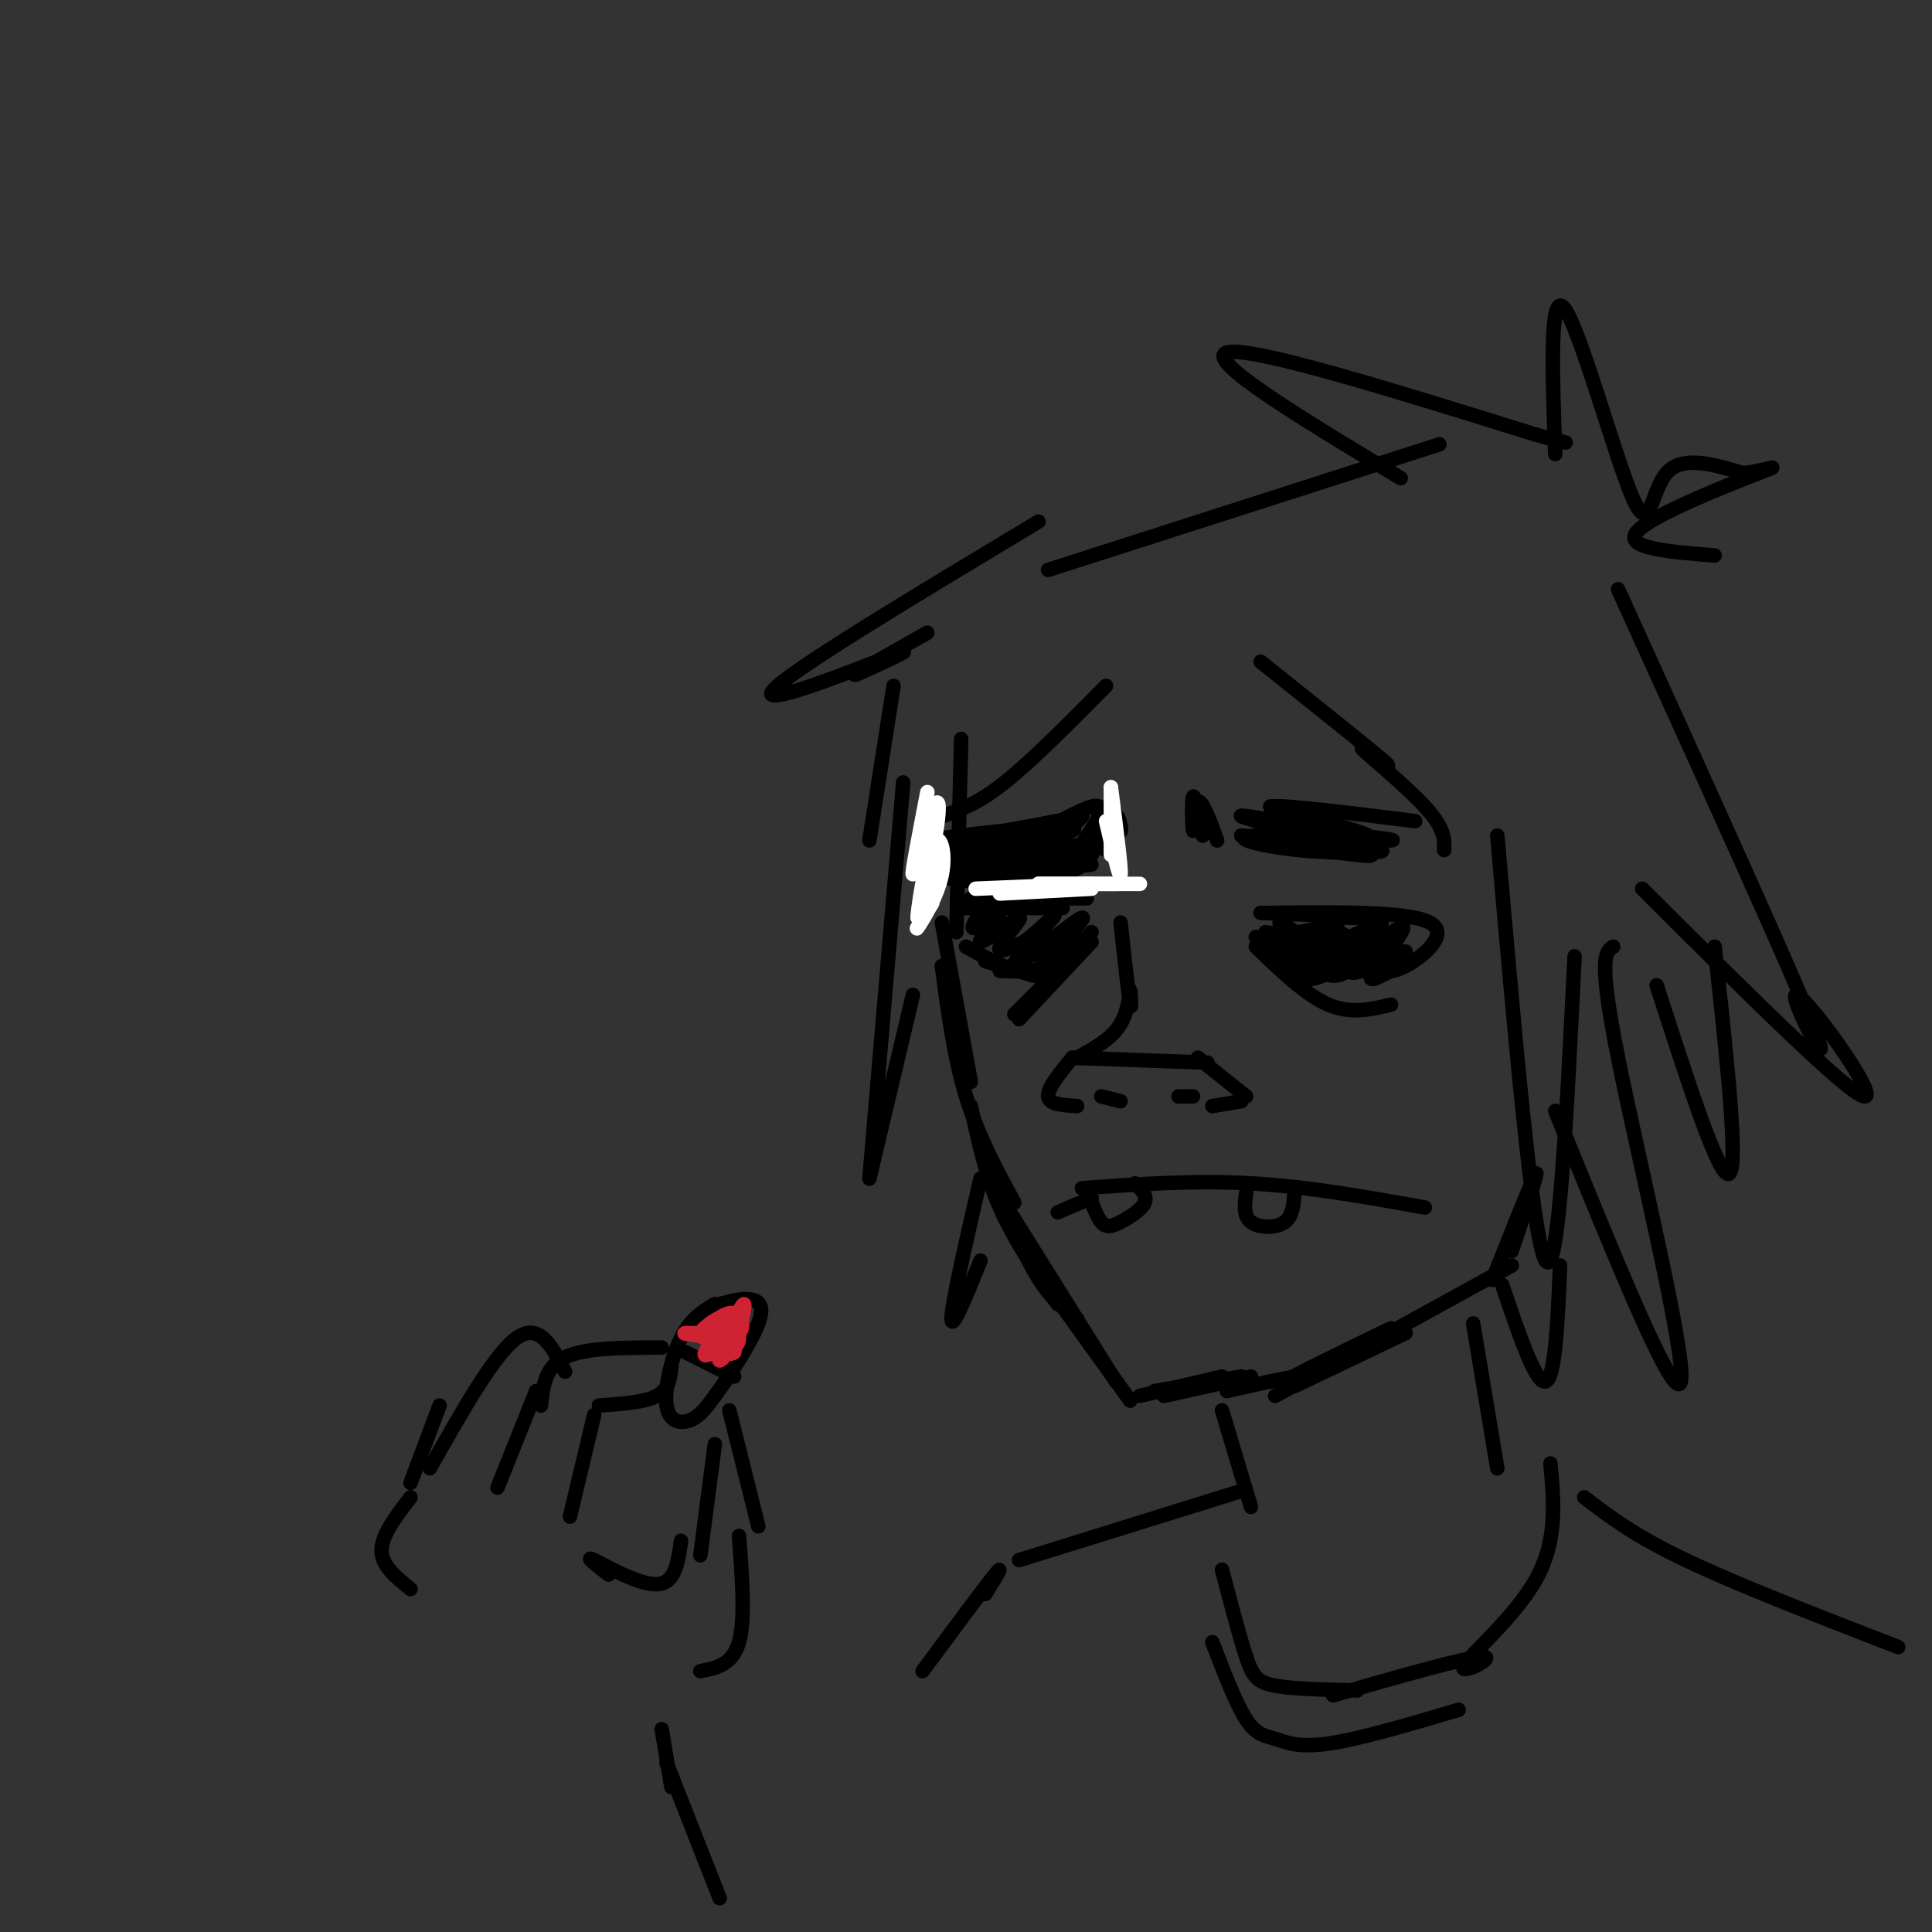 <svg viewBox='0 0 400 400' version='1.1' xmlns='http://www.w3.org/2000/svg' xmlns:xlink='http://www.w3.org/1999/xlink'><rect x="0" y="0" width="400" height="400" fill="#333333" stroke="none"/><g fill='none' stroke='#000000' stroke-width='3' stroke-linecap='round' stroke-linejoin='round'><path d='M195,191c0.000,0.000 6.000,33.000 6,33'/><path d='M195,200c1.250,9.417 2.500,18.833 5,27c2.500,8.167 6.250,15.083 10,22'/><path d='M201,229c1.500,7.083 3.000,14.167 6,21c3.000,6.833 7.500,13.417 12,20'/><path d='M204,239c3.417,9.167 6.833,18.333 10,24c3.167,5.667 6.083,7.833 9,10'/><path d='M206,246c0.000,0.000 25.000,40.000 25,40'/><path d='M216,265c0.000,0.000 18.000,25.000 18,25'/><path d='M268,287c0.000,0.000 23.000,-11.000 23,-11'/><path d='M254,288c7.156,-1.622 14.311,-3.244 15,-3c0.689,0.244 -5.089,2.356 -3,1c2.089,-1.356 12.044,-6.178 22,-11'/><path d='M264,289c0.000,0.000 49.000,-27.000 49,-27'/><path d='M309,265c4.167,-10.500 8.333,-21.000 9,-22c0.667,-1.000 -2.167,7.500 -5,16'/><path d='M204,199c0.000,0.000 10.000,3.000 10,3'/><path d='M200,196c4.000,2.250 8.000,4.500 11,5c3.000,0.500 5.000,-0.750 7,-2'/><path d='M207,201c3.917,0.167 7.833,0.333 11,-1c3.167,-1.333 5.583,-4.167 8,-7'/><path d='M216,199c0.000,0.000 8.000,-4.000 8,-4'/><path d='M201,186c0.000,0.000 24.000,0.000 24,0'/><path d='M199,188c0.000,0.000 21.000,0.000 21,0'/><path d='M203,189c-1.186,1.844 -2.372,3.687 -1,3c1.372,-0.687 5.301,-3.905 5,-3c-0.301,0.905 -4.833,5.933 -4,6c0.833,0.067 7.032,-4.828 8,-5c0.968,-0.172 -3.295,4.379 -4,6c-0.705,1.621 2.147,0.310 5,-1'/><path d='M212,195c2.886,-2.103 7.601,-6.862 6,-5c-1.601,1.862 -9.517,10.344 -8,10c1.517,-0.344 12.469,-9.515 14,-10c1.531,-0.485 -6.357,7.716 -8,9c-1.643,1.284 2.959,-4.347 5,-6c2.041,-1.653 1.520,0.674 1,3'/><path d='M222,196c0.167,0.500 0.083,0.250 0,0'/><path d='M226,195c0.000,0.000 -15.000,16.000 -15,16'/><path d='M224,196c0.000,0.000 -14.000,14.000 -14,14'/><path d='M232,191c0.839,7.690 1.679,15.381 2,17c0.321,1.619 0.125,-2.833 0,-3c-0.125,-0.167 -0.179,3.952 -2,7c-1.821,3.048 -5.411,5.024 -9,7'/><path d='M222,219c0.000,0.000 28.000,1.000 28,1'/><path d='M248,219c0.000,0.000 10.000,8.000 10,8'/><path d='M247,227c0.000,0.000 -3.000,0.000 -3,0'/><path d='M232,228c0.000,0.000 -4.000,-1.000 -4,-1'/><path d='M222,219c-2.583,3.167 -5.167,6.333 -5,8c0.167,1.667 3.083,1.833 6,2'/><path d='M251,229c0.000,0.000 6.000,-1.000 6,-1'/><path d='M224,246c11.583,-0.833 23.167,-1.667 35,-1c11.833,0.667 23.917,2.833 36,5'/><path d='M258,247c-0.311,2.378 -0.622,4.756 1,6c1.622,1.244 5.178,1.356 7,0c1.822,-1.356 1.911,-4.178 2,-7'/><path d='M225,246c0.976,2.863 1.952,5.726 3,7c1.048,1.274 2.167,0.958 4,0c1.833,-0.958 4.381,-2.560 5,-4c0.619,-1.440 -0.690,-2.720 -2,-4'/><path d='M226,248c0.000,0.000 -7.000,3.000 -7,3'/><path d='M261,189c10.500,0.417 21.000,0.833 24,1c3.000,0.167 -1.500,0.083 -6,0'/><path d='M263,189c14.333,-0.156 28.667,-0.311 33,2c4.333,2.311 -1.333,7.089 -5,9c-3.667,1.911 -5.333,0.956 -7,0'/><path d='M284,200c-1.869,-1.648 -3.043,-5.770 -7,-7c-3.957,-1.230 -10.697,0.430 -13,2c-2.303,1.570 -0.169,3.048 4,2c4.169,-1.048 10.374,-4.623 8,-5c-2.374,-0.377 -13.327,2.445 -14,3c-0.673,0.555 8.934,-1.158 11,-1c2.066,0.158 -3.410,2.188 -4,2c-0.590,-0.188 3.705,-2.594 8,-5'/><path d='M277,191c-1.701,0.816 -9.953,5.356 -11,7c-1.047,1.644 5.112,0.391 5,1c-0.112,0.609 -6.493,3.080 -3,1c3.493,-2.080 16.861,-8.712 18,-9c1.139,-0.288 -9.953,5.768 -14,9c-4.047,3.232 -1.051,3.639 4,1c5.051,-2.639 12.157,-8.326 14,-9c1.843,-0.674 -1.579,3.663 -5,8'/><path d='M285,200c1.139,0.347 6.488,-2.786 6,-3c-0.488,-0.214 -6.813,2.492 -13,1c-6.187,-1.492 -12.236,-7.184 -13,-7c-0.764,0.184 3.756,6.242 7,9c3.244,2.758 5.213,2.217 7,1c1.787,-1.217 3.394,-3.108 5,-5'/><path d='M284,196c-0.978,-0.894 -5.923,-0.630 -8,0c-2.077,0.630 -1.286,1.625 0,3c1.286,1.375 3.066,3.132 6,2c2.934,-1.132 7.021,-5.151 7,-5c-0.021,0.151 -4.149,4.472 -5,6c-0.851,1.528 1.574,0.264 4,-1'/><path d='M260,196c5.167,5.000 10.333,10.000 15,12c4.667,2.000 8.833,1.000 13,0'/><path d='M148,270c-2.500,1.494 -5.000,2.988 -7,7c-2.000,4.012 -3.500,10.542 -3,14c0.500,3.458 3.000,3.845 5,3c2.000,-0.845 3.500,-2.923 5,-5'/><path d='M148,289c2.857,-3.857 7.500,-11.000 9,-15c1.500,-4.000 -0.143,-4.857 -2,-5c-1.857,-0.143 -3.929,0.429 -6,1'/><path d='M142,280c0.000,0.000 10.000,5.000 10,5'/><path d='M137,279c-7.917,0.000 -15.833,0.000 -20,2c-4.167,2.000 -4.583,6.000 -5,10'/><path d='M111,288c0.000,0.000 -8.000,20.000 -8,20'/><path d='M139,283c-0.250,2.333 -0.500,4.667 -3,6c-2.500,1.333 -7.250,1.667 -12,2'/><path d='M123,293c0.000,0.000 -5.000,21.000 -5,21'/><path d='M151,292c0.000,0.000 6.000,24.000 6,24'/><path d='M148,299c0.000,0.000 -3.000,23.000 -3,23'/><path d='M89,304c6.667,-11.833 13.333,-23.667 18,-27c4.667,-3.333 7.333,1.833 10,7'/><path d='M91,291c0.000,0.000 -6.000,16.000 -6,16'/><path d='M141,319c-0.600,4.422 -1.200,8.844 -5,9c-3.800,0.156 -10.800,-3.956 -13,-5c-2.200,-1.044 0.400,0.978 3,3'/><path d='M153,318c0.667,8.667 1.333,17.333 0,22c-1.333,4.667 -4.667,5.333 -8,6'/><path d='M137,358c0.000,0.000 2.000,12.000 2,12'/><path d='M253,292c0.000,0.000 6.000,20.000 6,20'/><path d='M305,274c0.000,0.000 5.000,30.000 5,30'/><path d='M187,162c0.000,0.000 -7.000,82.000 -7,82'/><path d='M180,244c0.000,0.000 9.000,-38.000 9,-38'/><path d='M261,137c11.917,9.518 23.833,19.036 26,21c2.167,1.964 -5.417,-3.625 -5,-3c0.417,0.625 8.833,7.464 13,12c4.167,4.536 4.083,6.768 4,9'/><path d='M310,173c3.667,41.917 7.333,83.833 10,88c2.667,4.167 4.333,-29.417 6,-63'/><path d='M263,171c13.828,1.467 27.656,2.935 25,3c-2.656,0.065 -21.794,-1.271 -28,-1c-6.206,0.271 0.522,2.150 9,3c8.478,0.850 18.708,0.671 17,0c-1.708,-0.671 -15.354,-1.836 -29,-3'/><path d='M257,173c3.724,1.010 27.534,5.033 27,4c-0.534,-1.033 -25.413,-7.124 -27,-8c-1.587,-0.876 20.118,3.464 25,4c4.882,0.536 -7.059,-2.732 -19,-6'/><path d='M263,167c1.833,-0.500 15.917,1.250 30,3'/><path d='M249,173c-0.839,-4.399 -1.679,-8.798 -2,-8c-0.321,0.798 -0.125,6.792 0,7c0.125,0.208 0.179,-5.369 1,-6c0.821,-0.631 2.411,3.685 4,8'/><path d='M195,179c12.915,-2.467 25.831,-4.935 22,-5c-3.831,-0.065 -24.408,2.271 -23,3c1.408,0.729 24.802,-0.150 26,0c1.198,0.150 -19.801,1.329 -26,2c-6.199,0.671 2.400,0.836 11,1'/><path d='M205,180c-0.849,0.631 -8.473,1.709 -5,0c3.473,-1.709 18.042,-6.206 15,-6c-3.042,0.206 -23.696,5.113 -22,5c1.696,-0.113 25.743,-5.247 29,-7c3.257,-1.753 -14.277,-0.126 -23,1c-8.723,1.126 -8.635,1.750 -3,1c5.635,-0.750 16.818,-2.875 28,-5'/><path d='M224,169c-1.901,2.967 -20.654,12.883 -21,12c-0.346,-0.883 17.714,-12.565 23,-14c5.286,-1.435 -2.202,7.378 -4,11c-1.798,3.622 2.093,2.052 4,-1c1.907,-3.052 1.831,-7.586 2,-8c0.169,-0.414 0.585,3.293 1,7'/><path d='M229,176c0.511,-0.822 1.288,-6.377 2,-7c0.712,-0.623 1.359,3.687 1,3c-0.359,-0.687 -1.725,-6.370 -2,-6c-0.275,0.370 0.541,6.792 1,8c0.459,1.208 0.560,-2.798 0,-4c-0.560,-1.202 -1.780,0.399 -3,2'/><path d='M228,172c0.028,-0.426 1.598,-2.492 2,-2c0.402,0.492 -0.365,3.544 -7,5c-6.635,1.456 -19.139,1.318 -19,2c0.139,0.682 12.922,2.184 13,3c0.078,0.816 -12.549,0.948 -17,1c-4.451,0.052 -0.725,0.026 3,0'/><path d='M203,181c-2.250,0.147 -9.376,0.514 -3,0c6.376,-0.514 26.255,-1.907 26,-2c-0.255,-0.093 -20.644,1.116 -27,2c-6.356,0.884 1.322,1.442 9,2'/><path d='M208,183c5.202,-0.286 13.708,-2.000 12,-2c-1.708,-0.000 -13.631,1.714 -17,2c-3.369,0.286 1.815,-0.857 7,-2'/><path d='M199,177c0.000,0.000 -2.000,5.000 -2,5'/><path d='M199,153c0.000,0.000 -1.000,40.000 -1,40'/><path d='M195,169c3.667,-1.250 7.333,-2.500 13,-7c5.667,-4.500 13.333,-12.250 21,-20'/><path d='M215,108c-26.008,15.625 -52.016,31.250 -55,35c-2.984,3.750 17.056,-4.376 24,-7c6.944,-2.624 0.793,0.255 -3,2c-3.793,1.745 -5.226,2.356 -3,1c2.226,-1.356 8.113,-4.678 14,-8'/><path d='M185,142c0.000,0.000 -5.000,32.000 -5,32'/><path d='M217,118c0.000,0.000 81.000,-26.000 81,-26'/><path d='M290,99c-20.333,-12.250 -40.667,-24.500 -36,-26c4.667,-1.500 34.333,7.750 64,17'/><path d='M318,90c10.667,2.833 5.333,1.417 0,0'/><path d='M322,94c-0.625,-17.238 -1.250,-34.476 2,-30c3.250,4.476 10.375,30.667 14,39c3.625,8.333 3.750,-1.190 7,-5c3.250,-3.810 9.625,-1.905 16,0'/><path d='M361,98c4.833,-0.655 8.917,-2.292 3,0c-5.917,2.292 -21.833,8.512 -25,12c-3.167,3.488 6.417,4.244 16,5'/><path d='M335,122c18.470,40.667 36.940,81.333 41,92c4.060,10.667 -6.292,-8.667 -4,-8c2.292,0.667 17.226,21.333 14,21c-3.226,-0.333 -24.613,-21.667 -46,-43'/><path d='M262,193c5.167,0.917 10.333,1.833 10,2c-0.333,0.167 -6.167,-0.417 -12,-1'/></g>
<g fill='none' stroke='#ffffff' stroke-width='3' stroke-linecap='round' stroke-linejoin='round'><path d='M192,164c-1.667,8.631 -3.333,17.262 -3,17c0.333,-0.262 2.667,-9.417 4,-13c1.333,-3.583 1.667,-1.595 1,3c-0.667,4.595 -2.333,11.798 -4,19'/><path d='M190,190c-0.150,-0.630 1.475,-11.705 3,-15c1.525,-3.295 2.949,1.190 2,6c-0.949,4.810 -4.271,9.946 -5,11c-0.729,1.054 1.136,-1.973 3,-5'/><path d='M230,163c1.083,8.417 2.167,16.833 2,18c-0.167,1.167 -1.583,-4.917 -3,-11'/><path d='M230,163c0.000,0.000 0.000,14.000 0,14'/><path d='M207,185c0.000,0.000 19.000,-1.000 19,-1'/><path d='M202,184c0.000,0.000 24.000,-1.000 24,-1'/><path d='M215,183c7.167,0.000 14.333,0.000 16,0c1.667,0.000 -2.167,0.000 -6,0'/><path d='M215,183c0.000,0.000 21.000,0.000 21,0'/></g>
<g fill='none' stroke='#000000' stroke-width='3' stroke-linecap='round' stroke-linejoin='round'><path d='M322,230c12.400,30.578 24.800,61.156 26,56c1.200,-5.156 -8.800,-46.044 -13,-67c-4.200,-20.956 -2.600,-21.978 -1,-23'/><path d='M343,204c6.500,20.167 13.000,40.333 15,39c2.000,-1.333 -0.500,-24.167 -3,-47'/><path d='M311,266c3.500,10.333 7.000,20.667 9,20c2.000,-0.667 2.500,-12.333 3,-24'/><path d='M321,303c0.732,8.000 1.464,16.000 -3,24c-4.464,8.000 -14.125,16.000 -15,18c-0.875,2.000 7.036,-2.000 4,-2c-3.036,0.000 -17.018,4.000 -31,8'/><path d='M253,325c1.822,6.956 3.644,13.911 5,18c1.356,4.089 2.244,5.311 6,6c3.756,0.689 10.378,0.844 17,1'/><path d='M251,340c2.446,6.381 4.893,12.762 7,16c2.107,3.238 3.875,3.333 6,4c2.125,0.667 4.607,1.905 11,1c6.393,-0.905 16.696,-3.952 27,-7'/><path d='M328,310c5.083,3.917 10.167,7.833 21,13c10.833,5.167 27.417,11.583 44,18'/><path d='M256,309c0.000,0.000 -45.000,14.000 -45,14'/><path d='M204,330c0.000,0.000 0.000,0.000 0,0'/><path d='M204,330c2.083,-3.333 4.167,-6.667 2,-4c-2.167,2.667 -8.583,11.333 -15,20'/><path d='M138,365c0.000,0.000 11.000,28.000 11,28'/><path d='M85,310c-3.000,3.917 -6.000,7.833 -6,11c0.000,3.167 3.000,5.583 6,8'/></g>
<g fill='none' stroke='#cf2233' stroke-width='3' stroke-linecap='round' stroke-linejoin='round'><path d='M151,274c-1.103,0.614 -2.205,1.228 -2,2c0.205,0.772 1.718,1.703 3,1c1.282,-0.703 2.332,-3.039 1,-3c-1.332,0.039 -5.048,2.454 -5,3c0.048,0.546 3.859,-0.776 5,-2c1.141,-1.224 -0.388,-2.350 -2,-2c-1.612,0.350 -3.306,2.175 -5,4'/><path d='M146,277c0.190,-0.452 3.167,-3.583 3,-4c-0.167,-0.417 -3.476,1.881 -4,3c-0.524,1.119 1.738,1.060 4,1'/><path d='M149,277c1.628,-1.075 3.698,-4.263 3,-5c-0.698,-0.737 -4.165,0.977 -5,3c-0.835,2.023 0.962,4.357 3,3c2.038,-1.357 4.318,-6.404 3,-6c-1.318,0.404 -6.234,6.258 -7,8c-0.766,1.742 2.617,-0.629 6,-3'/><path d='M152,277c-1.600,-0.733 -8.600,-1.067 -10,-1c-1.400,0.067 2.800,0.533 7,1'/><path d='M149,277c2.289,-1.844 4.511,-6.956 5,-7c0.489,-0.044 -0.756,4.978 -2,10'/><path d='M152,280c-1.750,1.179 -5.125,-0.875 -5,-3c0.125,-2.125 3.750,-4.321 5,-4c1.250,0.321 0.125,3.161 -1,6'/><path d='M151,279c-0.880,1.912 -2.580,3.691 -2,2c0.580,-1.691 3.441,-6.854 4,-7c0.559,-0.146 -1.185,4.723 -2,5c-0.815,0.277 -0.703,-4.039 0,-5c0.703,-0.961 1.997,1.434 2,3c0.003,1.566 -1.285,2.305 -2,2c-0.715,-0.305 -0.858,-1.652 -1,-3'/><path d='M150,276c0.156,-1.311 1.044,-3.089 1,-3c-0.044,0.089 -1.022,2.044 -2,4'/></g>
<g fill='none' stroke='#000000' stroke-width='3' stroke-linecap='round' stroke-linejoin='round'><path d='M203,244c-3.000,13.083 -6.000,26.167 -6,29c0.000,2.833 3.000,-4.583 6,-12'/><path d='M236,289c0.000,0.000 17.000,-4.000 17,-4'/><path d='M241,289c0.000,0.000 18.000,-4.000 18,-4'/><path d='M239,288c0.000,0.000 18.000,-3.000 18,-3'/></g>
</svg>